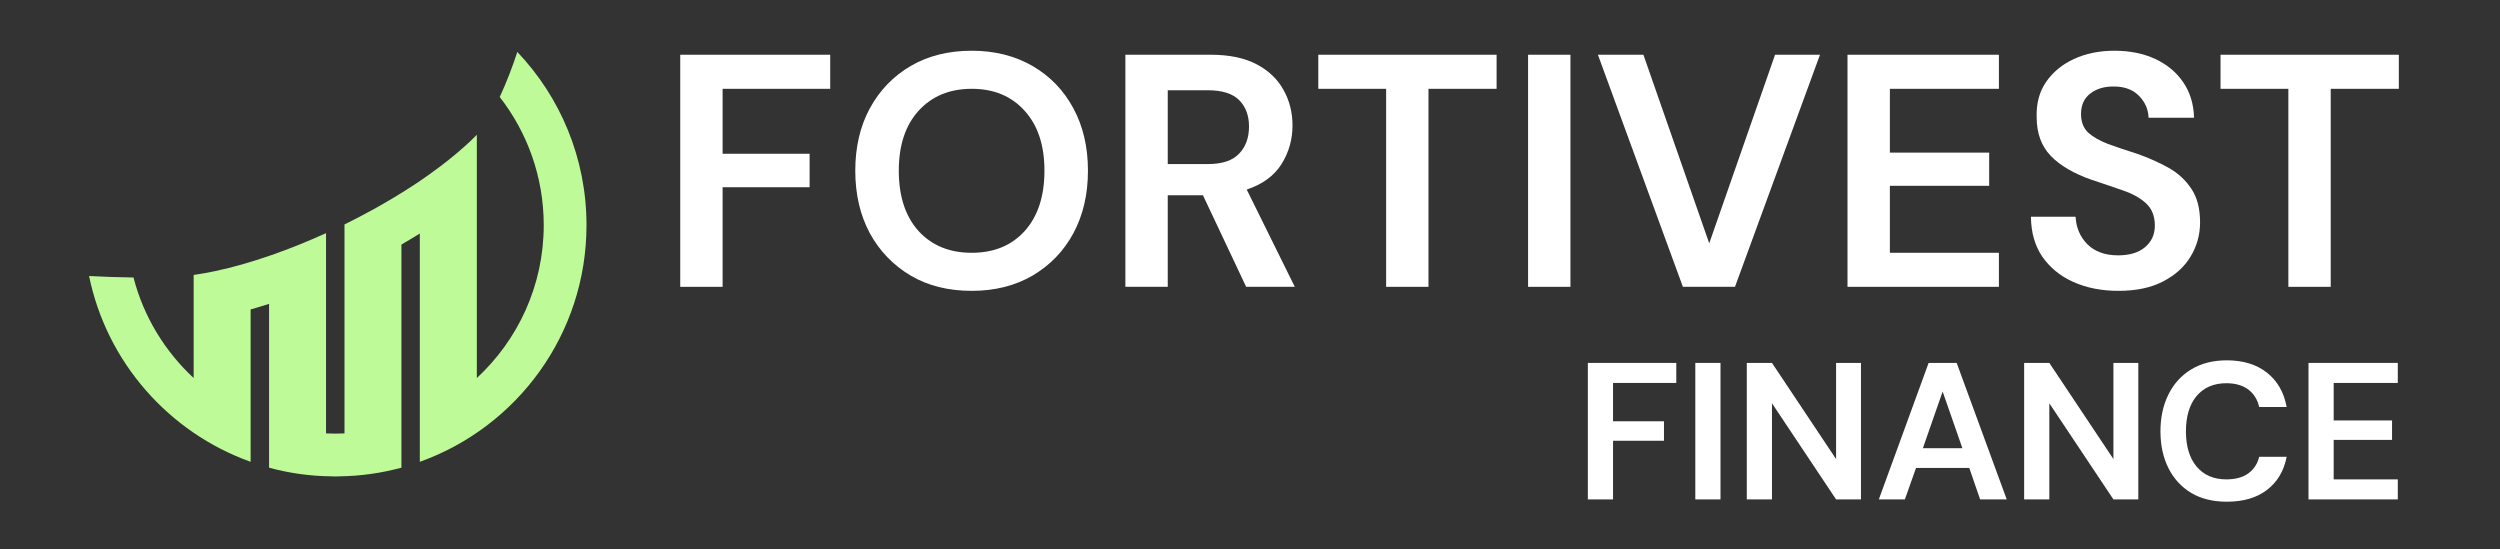 <svg xmlns="http://www.w3.org/2000/svg" xmlns:xlink="http://www.w3.org/1999/xlink" width="182" zoomAndPan="magnify" viewBox="0 0 136.5 30" height="40" preserveAspectRatio="xMidYMid meet" version="1.2"><rect x="0" y="0" width="136.5" height="30" fill="#333333" stroke="none"/><defs><clipPath id="d34afbb93d"><path d="M 4.863 2.832 L 32.043 2.832 L 32.043 26.016 L 4.863 26.016 Z M 4.863 2.832 "/></clipPath></defs><g id="b389f1ca3f"><g clip-rule="nonzero" clip-path="url(#d34afbb93d)"><path style=" stroke:none;fill-rule:nonzero;fill:#befa98;fill-opacity:1;" d="M 28.246 2.836 C 27.992 3.621 27.652 4.508 27.285 5.297 C 28.789 7.227 29.688 9.656 29.688 12.293 C 29.688 15.594 28.277 18.562 26.035 20.641 L 26.035 7.359 L 26.027 7.367 C 25.941 7.453 25.852 7.543 25.758 7.633 C 25.723 7.668 25.684 7.703 25.645 7.742 C 25.551 7.828 25.453 7.918 25.352 8.008 C 24.82 8.484 24.234 8.953 23.602 9.406 C 23.523 9.469 23.445 9.523 23.363 9.578 C 23.223 9.68 23.074 9.781 22.922 9.883 L 22.922 9.887 C 22.598 10.102 22.262 10.32 21.918 10.535 C 21.898 10.547 21.879 10.559 21.863 10.566 C 21.633 10.711 21.398 10.855 21.164 10.988 C 20.949 11.117 20.734 11.238 20.52 11.359 C 20.449 11.402 20.371 11.438 20.297 11.48 C 19.805 11.75 19.309 12.008 18.809 12.254 L 18.809 23.664 C 18.641 23.672 18.469 23.676 18.305 23.676 C 18.133 23.676 17.965 23.672 17.801 23.664 L 17.801 12.73 C 17.324 12.945 16.844 13.152 16.371 13.344 L 16.363 13.348 L 16.336 13.359 C 16.219 13.41 16.102 13.453 15.988 13.496 C 15.824 13.562 15.668 13.621 15.508 13.68 C 15.473 13.695 15.441 13.703 15.406 13.715 C 15.211 13.789 15.012 13.859 14.82 13.93 C 14.793 13.934 14.766 13.945 14.738 13.953 C 14.723 13.965 14.707 13.969 14.691 13.973 C 14.219 14.137 13.75 14.281 13.293 14.414 L 13.273 14.422 C 13.082 14.477 12.891 14.527 12.703 14.574 C 12.512 14.629 12.316 14.68 12.125 14.715 C 11.938 14.766 11.75 14.805 11.562 14.84 C 11.375 14.879 11.195 14.914 11.016 14.941 C 10.867 14.965 10.723 14.992 10.574 15.012 L 10.574 20.641 C 9.004 19.184 7.84 17.289 7.289 15.152 C 6.453 15.141 5.602 15.109 4.863 15.07 C 5.832 19.789 9.227 23.621 13.684 25.215 L 13.684 16.895 C 14.02 16.801 14.352 16.699 14.691 16.59 L 14.691 25.535 C 15.777 25.832 16.914 25.996 18.094 26.008 C 18.164 26.016 18.234 26.016 18.305 26.016 C 18.375 26.016 18.445 26.016 18.52 26.008 C 19.691 25.996 20.832 25.828 21.918 25.535 L 21.918 13.352 C 22.262 13.156 22.594 12.953 22.922 12.75 L 22.922 25.215 C 28.23 23.316 32.023 18.25 32.023 12.293 C 32.023 8.629 30.586 5.297 28.246 2.836 "/></g><path style=" stroke:none;fill-rule:nonzero;fill:#befa98;fill-opacity:1;" d="M 18.445 14.418 L 18.445 14.422 L 18.441 14.422 L 18.445 14.418 "/><g style="fill:#ffffff;fill-opacity:1;"><g transform="translate(35.907, 15.661)"><path style="stroke:none" d="M 1.234 0 L 1.234 -12.672 L 9.422 -12.672 L 9.422 -10.812 L 3.547 -10.812 L 3.547 -7.266 L 8.297 -7.266 L 8.297 -5.438 L 3.547 -5.438 L 3.547 0 Z M 1.234 0 "/></g></g><g style="fill:#ffffff;fill-opacity:1;"><g transform="translate(45.886, 15.661)"><path style="stroke:none" d="M 7.172 0.219 C 5.898 0.219 4.789 -0.055 3.844 -0.609 C 2.895 -1.172 2.148 -1.941 1.609 -2.922 C 1.078 -3.91 0.812 -5.051 0.812 -6.344 C 0.812 -7.633 1.078 -8.77 1.609 -9.75 C 2.148 -10.738 2.895 -11.508 3.844 -12.062 C 4.789 -12.613 5.898 -12.891 7.172 -12.891 C 8.422 -12.891 9.523 -12.613 10.484 -12.062 C 11.441 -11.508 12.188 -10.738 12.719 -9.75 C 13.25 -8.77 13.516 -7.633 13.516 -6.344 C 13.516 -5.051 13.25 -3.91 12.719 -2.922 C 12.188 -1.941 11.441 -1.172 10.484 -0.609 C 9.523 -0.055 8.422 0.219 7.172 0.219 Z M 7.172 -1.859 C 8.379 -1.859 9.344 -2.254 10.062 -3.047 C 10.781 -3.848 11.141 -4.945 11.141 -6.344 C 11.141 -7.727 10.781 -8.816 10.062 -9.609 C 9.344 -10.41 8.379 -10.812 7.172 -10.812 C 5.961 -10.812 4.992 -10.41 4.266 -9.609 C 3.547 -8.816 3.188 -7.727 3.188 -6.344 C 3.188 -4.945 3.547 -3.848 4.266 -3.047 C 4.992 -2.254 5.961 -1.859 7.172 -1.859 Z M 7.172 -1.859 "/></g></g><g style="fill:#ffffff;fill-opacity:1;"><g transform="translate(60.212, 15.661)"><path style="stroke:none" d="M 1.234 0 L 1.234 -12.672 L 5.891 -12.672 C 6.898 -12.672 7.734 -12.5 8.391 -12.156 C 9.047 -11.812 9.535 -11.348 9.859 -10.766 C 10.191 -10.18 10.359 -9.531 10.359 -8.812 C 10.359 -8.039 10.156 -7.332 9.75 -6.688 C 9.344 -6.051 8.711 -5.594 7.859 -5.312 L 10.484 0 L 7.828 0 L 5.469 -5 L 3.547 -5 L 3.547 0 Z M 3.547 -6.703 L 5.734 -6.703 C 6.516 -6.703 7.082 -6.891 7.438 -7.266 C 7.801 -7.641 7.984 -8.133 7.984 -8.75 C 7.984 -9.352 7.805 -9.832 7.453 -10.188 C 7.098 -10.551 6.52 -10.734 5.719 -10.734 L 3.547 -10.734 Z M 3.547 -6.703 "/></g></g><g style="fill:#ffffff;fill-opacity:1;"><g transform="translate(71.495, 15.661)"><path style="stroke:none" d="M 4.188 0 L 4.188 -10.812 L 0.484 -10.812 L 0.484 -12.672 L 10.219 -12.672 L 10.219 -10.812 L 6.5 -10.812 L 6.5 0 Z M 4.188 0 "/></g></g><g style="fill:#ffffff;fill-opacity:1;"><g transform="translate(82.199, 15.661)"><path style="stroke:none" d="M 1.234 0 L 1.234 -12.672 L 3.547 -12.672 L 3.547 0 Z M 1.234 0 "/></g></g><g style="fill:#ffffff;fill-opacity:1;"><g transform="translate(86.98, 15.661)"><path style="stroke:none" d="M 4.906 0 L 0.266 -12.672 L 2.75 -12.672 L 6.344 -2.375 L 9.938 -12.672 L 12.391 -12.672 L 7.75 0 Z M 4.906 0 "/></g></g><g style="fill:#ffffff;fill-opacity:1;"><g transform="translate(99.64, 15.661)"><path style="stroke:none" d="M 1.234 0 L 1.234 -12.672 L 9.5 -12.672 L 9.5 -10.812 L 3.547 -10.812 L 3.547 -7.328 L 8.969 -7.328 L 8.969 -5.516 L 3.547 -5.516 L 3.547 -1.859 L 9.5 -1.859 L 9.5 0 Z M 1.234 0 "/></g></g><g style="fill:#ffffff;fill-opacity:1;"><g transform="translate(110.108, 15.661)"><path style="stroke:none" d="M 5.562 0.219 C 4.633 0.219 3.812 0.055 3.094 -0.266 C 2.383 -0.586 1.82 -1.047 1.406 -1.641 C 1 -2.234 0.789 -2.961 0.781 -3.828 L 3.219 -3.828 C 3.25 -3.234 3.461 -2.734 3.859 -2.328 C 4.266 -1.922 4.828 -1.719 5.547 -1.719 C 6.16 -1.719 6.645 -1.863 7 -2.156 C 7.363 -2.457 7.547 -2.852 7.547 -3.344 C 7.547 -3.863 7.383 -4.27 7.062 -4.562 C 6.75 -4.852 6.328 -5.086 5.797 -5.266 C 5.266 -5.453 4.695 -5.645 4.094 -5.844 C 3.113 -6.188 2.367 -6.625 1.859 -7.156 C 1.348 -7.688 1.094 -8.391 1.094 -9.266 C 1.07 -10.016 1.242 -10.656 1.609 -11.188 C 1.984 -11.727 2.488 -12.145 3.125 -12.438 C 3.77 -12.738 4.508 -12.891 5.344 -12.891 C 6.188 -12.891 6.93 -12.738 7.578 -12.438 C 8.223 -12.133 8.727 -11.711 9.094 -11.172 C 9.469 -10.629 9.664 -9.984 9.688 -9.234 L 7.203 -9.234 C 7.191 -9.68 7.02 -10.078 6.688 -10.422 C 6.352 -10.766 5.895 -10.938 5.312 -10.938 C 4.801 -10.945 4.375 -10.82 4.031 -10.562 C 3.688 -10.301 3.516 -9.926 3.516 -9.438 C 3.516 -9.008 3.645 -8.672 3.906 -8.422 C 4.176 -8.18 4.539 -7.973 5 -7.797 C 5.457 -7.629 5.984 -7.453 6.578 -7.266 C 7.203 -7.047 7.773 -6.789 8.297 -6.5 C 8.816 -6.207 9.234 -5.82 9.547 -5.344 C 9.859 -4.875 10.016 -4.266 10.016 -3.516 C 10.016 -2.848 9.844 -2.227 9.5 -1.656 C 9.164 -1.094 8.664 -0.641 8 -0.297 C 7.344 0.047 6.531 0.219 5.562 0.219 Z M 5.562 0.219 "/></g></g><g style="fill:#ffffff;fill-opacity:1;"><g transform="translate(120.757, 15.661)"><path style="stroke:none" d="M 4.188 0 L 4.188 -10.812 L 0.484 -10.812 L 0.484 -12.672 L 10.219 -12.672 L 10.219 -10.812 L 6.5 -10.812 L 6.5 0 Z M 4.188 0 "/></g></g><g style="fill:#ffffff;fill-opacity:1;"><g transform="translate(85.978, 27.268)"><path style="stroke:none" d="M 0.719 0 L 0.719 -7.453 L 5.547 -7.453 L 5.547 -6.359 L 2.094 -6.359 L 2.094 -4.266 L 4.875 -4.266 L 4.875 -3.203 L 2.094 -3.203 L 2.094 0 Z M 0.719 0 "/></g></g><g style="fill:#ffffff;fill-opacity:1;"><g transform="translate(91.845, 27.268)"><path style="stroke:none" d="M 0.719 0 L 0.719 -7.453 L 2.094 -7.453 L 2.094 0 Z M 0.719 0 "/></g></g><g style="fill:#ffffff;fill-opacity:1;"><g transform="translate(94.656, 27.268)"><path style="stroke:none" d="M 0.719 0 L 0.719 -7.453 L 2.094 -7.453 L 5.594 -2.203 L 5.594 -7.453 L 6.953 -7.453 L 6.953 0 L 5.594 0 L 2.094 -5.25 L 2.094 0 Z M 0.719 0 "/></g></g><g style="fill:#ffffff;fill-opacity:1;"><g transform="translate(102.334, 27.268)"><path style="stroke:none" d="M 0.25 0 L 2.969 -7.453 L 4.5 -7.453 L 7.234 0 L 5.781 0 L 5.188 -1.719 L 2.281 -1.719 L 1.672 0 Z M 2.656 -2.797 L 4.812 -2.797 L 3.734 -5.891 Z M 2.656 -2.797 "/></g></g><g style="fill:#ffffff;fill-opacity:1;"><g transform="translate(109.799, 27.268)"><path style="stroke:none" d="M 0.719 0 L 0.719 -7.453 L 2.094 -7.453 L 5.594 -2.203 L 5.594 -7.453 L 6.953 -7.453 L 6.953 0 L 5.594 0 L 2.094 -5.25 L 2.094 0 Z M 0.719 0 "/></g></g><g style="fill:#ffffff;fill-opacity:1;"><g transform="translate(117.477, 27.268)"><path style="stroke:none" d="M 4.109 0.125 C 3.348 0.125 2.695 -0.035 2.156 -0.359 C 1.625 -0.68 1.211 -1.129 0.922 -1.703 C 0.629 -2.285 0.484 -2.957 0.484 -3.719 C 0.484 -4.477 0.629 -5.148 0.922 -5.734 C 1.211 -6.316 1.625 -6.77 2.156 -7.094 C 2.695 -7.426 3.348 -7.594 4.109 -7.594 C 5.004 -7.594 5.734 -7.367 6.297 -6.922 C 6.867 -6.473 7.227 -5.848 7.375 -5.047 L 5.875 -5.047 C 5.781 -5.453 5.582 -5.77 5.281 -6 C 4.977 -6.227 4.578 -6.344 4.078 -6.344 C 3.391 -6.344 2.848 -6.109 2.453 -5.641 C 2.066 -5.172 1.875 -4.531 1.875 -3.719 C 1.875 -2.906 2.066 -2.266 2.453 -1.797 C 2.848 -1.328 3.391 -1.094 4.078 -1.094 C 4.578 -1.094 4.977 -1.203 5.281 -1.422 C 5.582 -1.641 5.781 -1.941 5.875 -2.328 L 7.375 -2.328 C 7.227 -1.555 6.867 -0.953 6.297 -0.516 C 5.734 -0.086 5.004 0.125 4.109 0.125 Z M 4.109 0.125 "/></g></g><g style="fill:#ffffff;fill-opacity:1;"><g transform="translate(125.325, 27.268)"><path style="stroke:none" d="M 0.719 0 L 0.719 -7.453 L 5.594 -7.453 L 5.594 -6.359 L 2.094 -6.359 L 2.094 -4.312 L 5.281 -4.312 L 5.281 -3.25 L 2.094 -3.25 L 2.094 -1.094 L 5.594 -1.094 L 5.594 0 Z M 0.719 0 "/></g></g></g></svg>